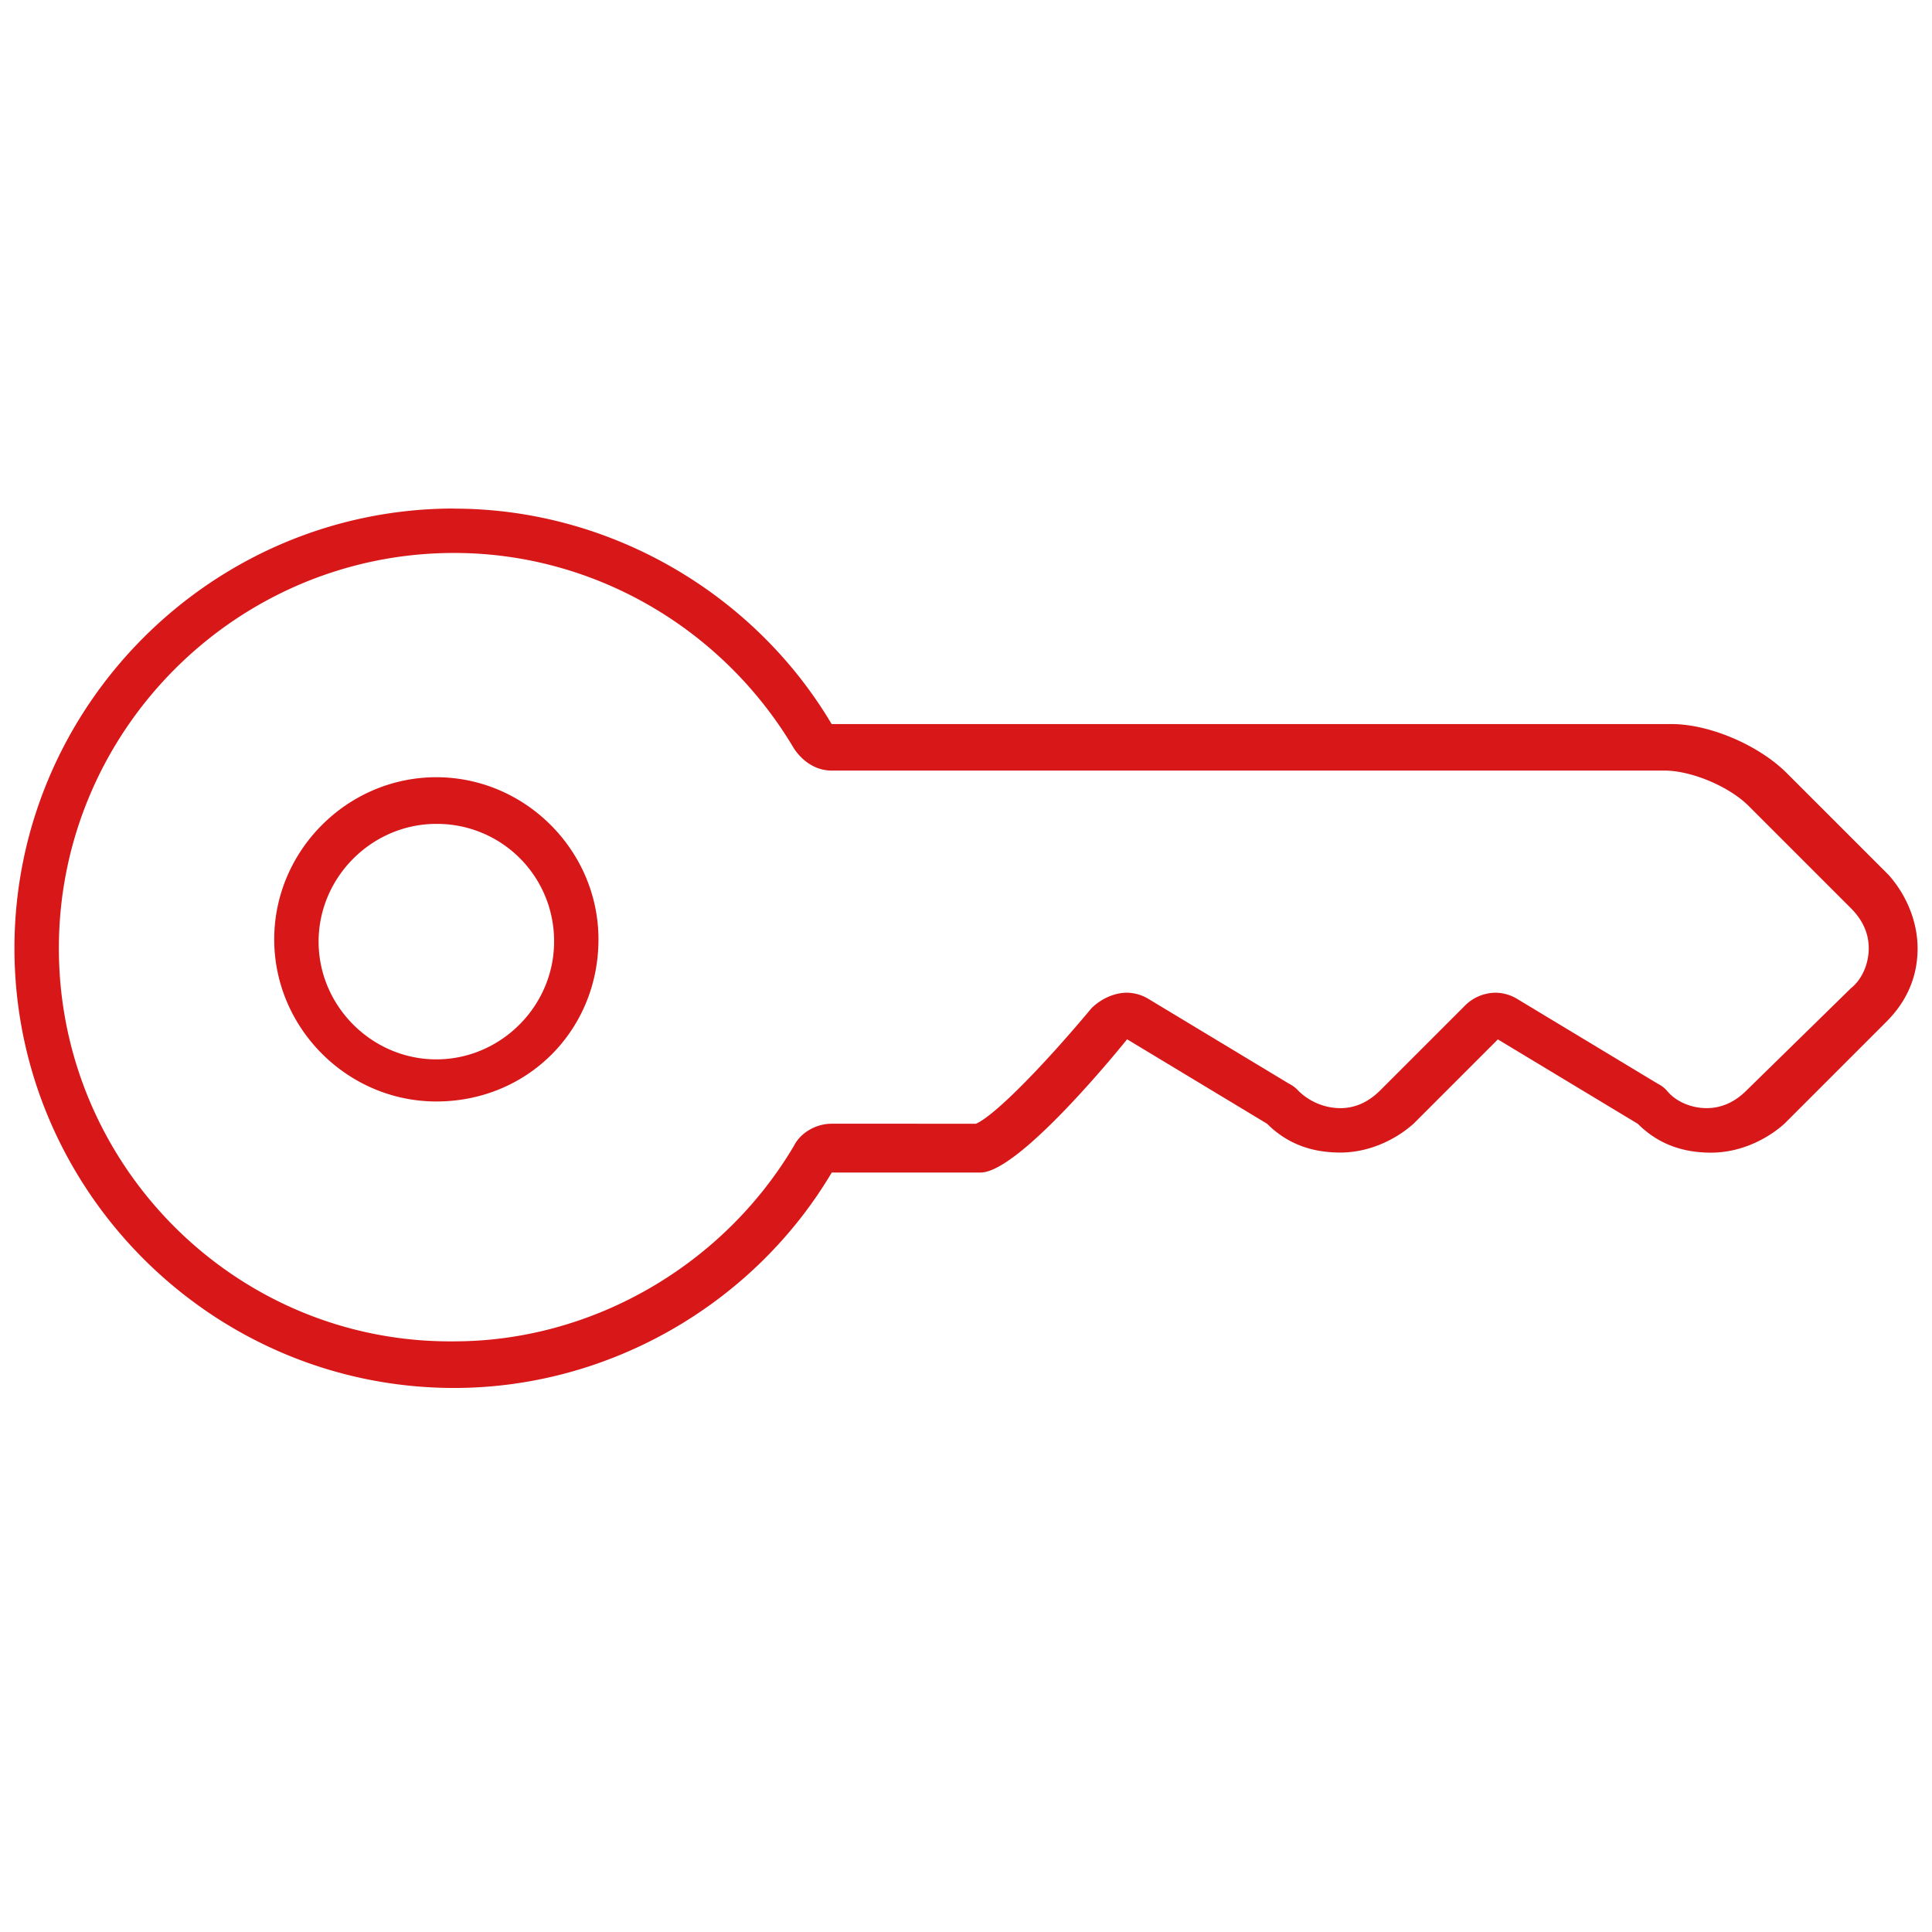 <svg id="圖層_1" data-name="圖層 1" xmlns="http://www.w3.org/2000/svg" viewBox="0 0 951.69 951.68"><defs><style>.cls-1{fill:#d71718;}</style></defs><g id="SvgjsG1125"><path class="cls-1" d="M223.69,272.38c68.92,0,132.37,37.19,167.37,96.26,4.38,6.57,10.94,10.94,18.6,10.94H819.88c13.13,0,31.73,7.66,41.57,17.5l50.32,50.33c5.47,5.47,8.76,12,8.76,19.69s-3.29,15.31-8.76,19.69l-51.41,50.32c-5.47,5.47-12,8.75-19.69,8.75s-15.32-3.28-19.69-8.75a15,15,0,0,0-4.38-3.28l-68.92-41.57A21.05,21.05,0,0,0,736.75,489a21.59,21.59,0,0,0-15.32,6.56l-41.57,41.57c-5.47,5.47-12,8.75-19.69,8.75a29.85,29.85,0,0,1-20.78-8.75,15,15,0,0,0-4.38-3.28l-68.92-41.57A21.09,21.09,0,0,0,555.15,489c-6.56,0-13.12,3.28-17.5,7.65-21.88,26.26-47,52.51-56.88,56.89H409.66c-7.66,0-15.32,4.37-18.6,10.94-35,59.07-99.55,96.26-167.37,96.26C116.49,661.82,29,574.3,29,467.1s87.52-194.72,194.72-194.72m0-21.88c-119.24,0-216.6,97.36-216.6,216.6s97.36,216.6,216.6,216.6c76.58,0,147.68-41.57,186-106.12H483c19.69,0,72.2-65.63,72.2-65.63l68.92,41.57c9.85,9.84,21.88,14.22,36.1,14.22,13.13,0,26.25-5.47,36.1-14.22L737.84,512l68.92,41.57c9.84,9.84,21.88,14.22,36.1,14.22,13.12,0,26.25-5.47,36.1-14.22l50.32-50.32c9.84-9.85,15.31-21.88,15.31-36.1,0-13.13-5.47-26.26-14.22-36.1l-50.32-50.32c-13.13-13.13-37.19-24.07-56.88-24.07H409.66c-38.29-64.54-109.39-106.11-186-106.11Z"/><path class="cls-1" d="M214.94,542.58c-43.76,0-79.86-36.1-79.86-79.86s36.1-79.86,79.86-79.86S294.8,419,294.8,462.72C294.8,507.57,259.79,542.58,214.94,542.58Zm0-136.74c-31.72,0-58,26.25-58,58s26.26,58,58,58,58-26.25,58-58A57.66,57.66,0,0,0,214.94,405.84Z"/></g></svg>